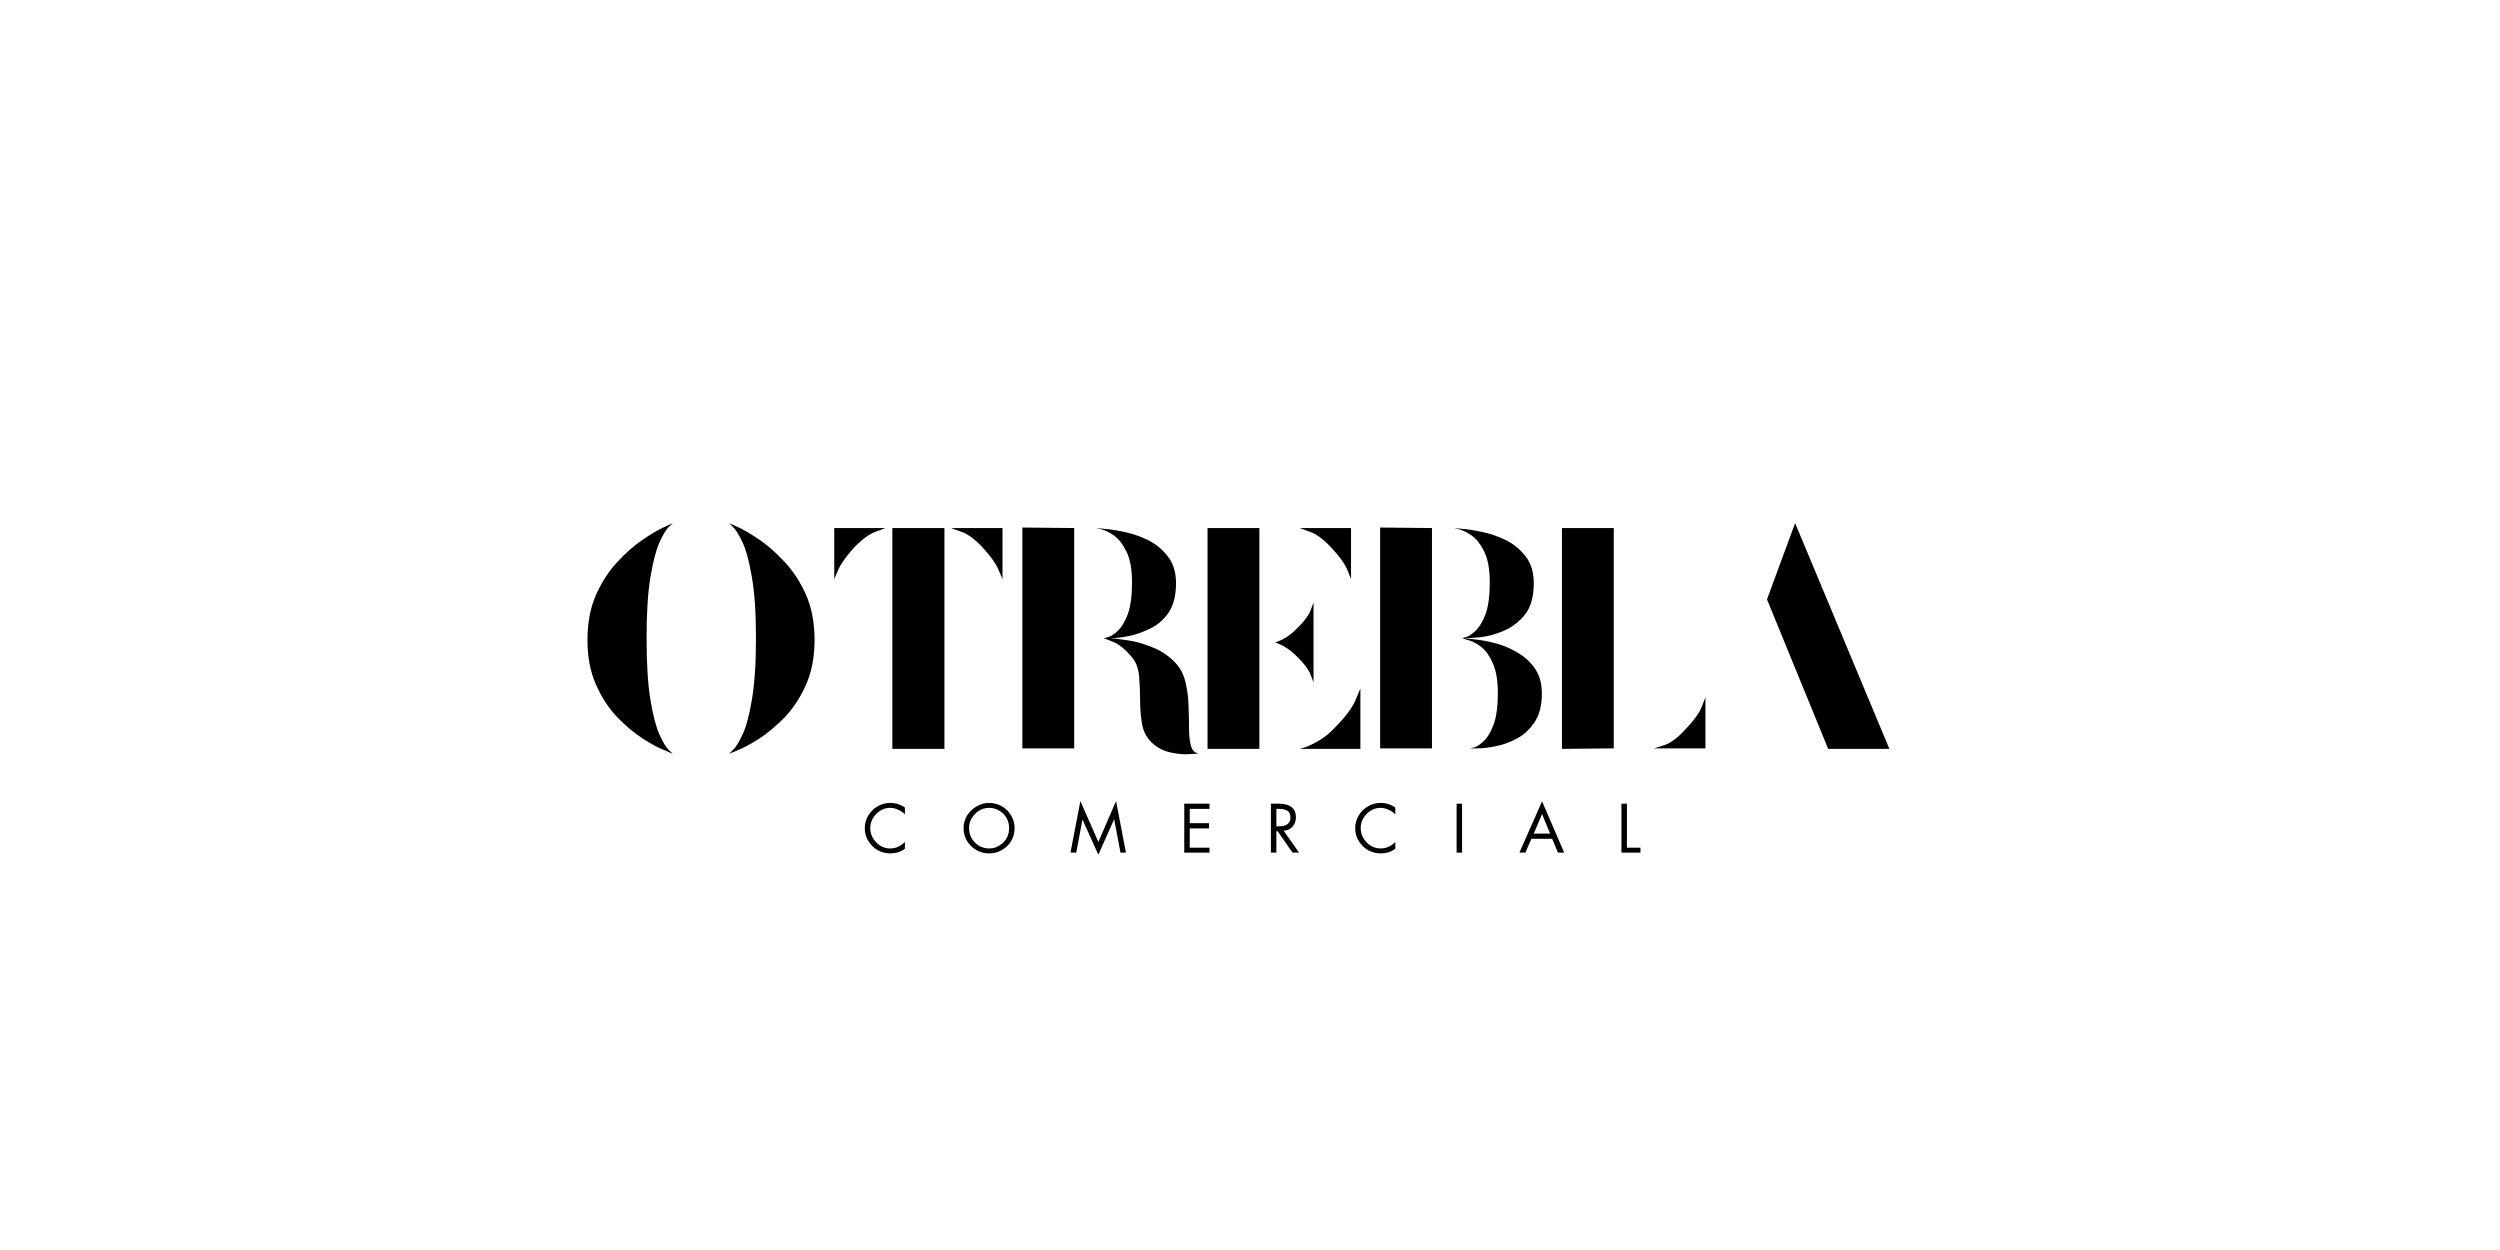 <?xml version="1.0" encoding="UTF-8"?>
<svg xmlns="http://www.w3.org/2000/svg" xmlns:xlink="http://www.w3.org/1999/xlink" width="200" zoomAndPan="magnify" viewBox="0 0 150 75" height="100" preserveAspectRatio="xMidYMid meet" version="1.2">
  <defs></defs>
  <g id="89e8c9e391">
    <g style="fill:#000000;fill-opacity:1;">
      <g transform="translate(34.717, 44.933)">
        <path style="stroke:none" d="M 5.656 0.297 C 5.656 0.297 5.484 0.223 5.141 0.078 C 4.797 -0.055 4.367 -0.285 3.859 -0.609 C 3.348 -0.941 2.836 -1.367 2.328 -1.891 C 1.816 -2.422 1.391 -3.07 1.047 -3.844 C 0.703 -4.613 0.531 -5.508 0.531 -6.531 C 0.531 -7.57 0.703 -8.477 1.047 -9.25 C 1.391 -10.02 1.816 -10.676 2.328 -11.219 C 2.836 -11.77 3.348 -12.219 3.859 -12.562 C 4.367 -12.906 4.797 -13.156 5.141 -13.312 C 5.484 -13.469 5.656 -13.547 5.656 -13.547 C 5.656 -13.547 5.57 -13.469 5.406 -13.312 C 5.25 -13.164 5.066 -12.863 4.859 -12.406 C 4.648 -11.945 4.469 -11.254 4.312 -10.328 C 4.156 -9.41 4.078 -8.18 4.078 -6.641 C 4.078 -5.098 4.156 -3.859 4.312 -2.922 C 4.469 -1.992 4.648 -1.301 4.859 -0.844 C 5.066 -0.383 5.25 -0.082 5.406 0.062 C 5.57 0.219 5.656 0.297 5.656 0.297 Z M 9.031 0.297 C 9.031 0.297 9.109 0.219 9.266 0.062 C 9.422 -0.082 9.609 -0.383 9.828 -0.844 C 10.047 -1.301 10.234 -1.992 10.391 -2.922 C 10.555 -3.859 10.641 -5.098 10.641 -6.641 C 10.641 -8.18 10.555 -9.41 10.391 -10.328 C 10.234 -11.254 10.047 -11.945 9.828 -12.406 C 9.609 -12.863 9.422 -13.164 9.266 -13.312 C 9.109 -13.469 9.031 -13.547 9.031 -13.547 C 9.031 -13.547 9.203 -13.469 9.547 -13.312 C 9.891 -13.156 10.316 -12.906 10.828 -12.562 C 11.336 -12.219 11.848 -11.77 12.359 -11.219 C 12.867 -10.676 13.297 -10.02 13.641 -9.25 C 13.984 -8.477 14.156 -7.57 14.156 -6.531 C 14.156 -5.508 13.984 -4.613 13.641 -3.844 C 13.297 -3.07 12.867 -2.422 12.359 -1.891 C 11.848 -1.367 11.336 -0.941 10.828 -0.609 C 10.316 -0.285 9.891 -0.055 9.547 0.078 C 9.203 0.223 9.031 0.297 9.031 0.297 Z M 9.031 0.297 "></path>
      </g>
    </g>
    <g style="fill:#000000;fill-opacity:1;">
      <g transform="translate(48.994, 44.933)">
        <path style="stroke:none" d="M 1.062 -10.188 L 1.062 -13.25 L 4.141 -13.25 C 4.141 -13.25 3.941 -13.176 3.547 -13.031 C 3.16 -12.895 2.723 -12.57 2.234 -12.062 C 1.766 -11.539 1.453 -11.098 1.297 -10.734 C 1.141 -10.367 1.062 -10.188 1.062 -10.188 Z M 4.547 0 L 4.547 -13.25 L 7.672 -13.25 L 7.672 0 Z M 11.156 -10.188 C 11.156 -10.188 11.078 -10.367 10.922 -10.734 C 10.773 -11.098 10.461 -11.539 9.984 -12.062 C 9.516 -12.57 9.078 -12.895 8.672 -13.031 C 8.266 -13.176 8.062 -13.25 8.062 -13.25 L 11.156 -13.25 Z M 11.156 -10.188 "></path>
      </g>
    </g>
    <g style="fill:#000000;fill-opacity:1;">
      <g transform="translate(60.28, 44.933)">
        <path style="stroke:none" d="M 1.062 -0.031 L 1.062 -13.281 L 4.172 -13.25 L 4.172 -0.031 Z M 11.641 0.281 C 11.641 0.281 11.473 0.289 11.141 0.312 C 10.805 0.344 10.414 0.312 9.969 0.219 C 9.52 0.125 9.129 -0.082 8.797 -0.406 C 8.492 -0.707 8.305 -1.086 8.234 -1.547 C 8.16 -2.004 8.125 -2.484 8.125 -2.984 C 8.125 -3.492 8.102 -3.961 8.062 -4.391 C 8.02 -4.828 7.891 -5.18 7.672 -5.453 C 7.266 -5.953 6.875 -6.273 6.5 -6.422 C 6.133 -6.566 5.953 -6.641 5.953 -6.641 C 5.953 -6.641 6.035 -6.66 6.203 -6.703 C 6.379 -6.754 6.578 -6.883 6.797 -7.094 C 7.023 -7.312 7.223 -7.645 7.391 -8.094 C 7.555 -8.551 7.641 -9.18 7.641 -9.984 C 7.641 -10.766 7.531 -11.379 7.312 -11.828 C 7.094 -12.273 6.844 -12.598 6.562 -12.797 C 6.281 -12.992 6.031 -13.117 5.812 -13.172 C 5.594 -13.223 5.484 -13.25 5.484 -13.25 C 5.484 -13.25 5.645 -13.234 5.969 -13.203 C 6.301 -13.18 6.703 -13.117 7.172 -13.016 C 7.648 -12.922 8.125 -12.758 8.594 -12.531 C 9.062 -12.301 9.457 -11.977 9.781 -11.562 C 10.113 -11.145 10.281 -10.602 10.281 -9.938 C 10.281 -9.207 10.133 -8.625 9.844 -8.188 C 9.551 -7.758 9.18 -7.438 8.734 -7.219 C 8.285 -7 7.848 -6.848 7.422 -6.766 C 6.992 -6.68 6.641 -6.641 6.359 -6.641 C 6.641 -6.617 7.008 -6.57 7.469 -6.5 C 7.938 -6.426 8.414 -6.285 8.906 -6.078 C 9.406 -5.879 9.848 -5.578 10.234 -5.172 C 10.535 -4.859 10.738 -4.473 10.844 -4.016 C 10.957 -3.566 11.02 -3.098 11.031 -2.609 C 11.051 -2.129 11.062 -1.676 11.062 -1.25 C 11.062 -0.832 11.098 -0.484 11.172 -0.203 C 11.242 0.078 11.398 0.238 11.641 0.281 Z M 11.641 0.281 "></path>
      </g>
    </g>
    <g style="fill:#000000;fill-opacity:1;">
      <g transform="translate(71.39, 44.933)">
        <path style="stroke:none" d="M 1.062 0 L 1.062 -13.25 L 4.172 -13.25 L 4.172 0 Z M 8.5 -12.062 C 8.031 -12.57 7.594 -12.895 7.188 -13.031 C 6.789 -13.176 6.594 -13.25 6.594 -13.25 L 9.672 -13.25 L 9.672 -10.188 C 9.672 -10.188 9.598 -10.367 9.453 -10.734 C 9.305 -11.098 8.988 -11.539 8.5 -12.062 Z M 7.422 -8.781 L 7.422 -4 C 7.422 -4 7.363 -4.145 7.25 -4.438 C 7.145 -4.727 6.898 -5.066 6.516 -5.453 C 6.191 -5.785 5.891 -6.023 5.609 -6.172 C 5.336 -6.316 5.16 -6.391 5.078 -6.391 C 5.16 -6.391 5.336 -6.457 5.609 -6.594 C 5.891 -6.738 6.191 -6.977 6.516 -7.312 C 6.898 -7.695 7.145 -8.035 7.25 -8.328 C 7.363 -8.629 7.422 -8.781 7.422 -8.781 Z M 8.828 -1.406 C 9.391 -1.988 9.766 -2.504 9.953 -2.953 C 10.141 -3.398 10.234 -3.625 10.234 -3.625 L 10.234 0 L 6.594 0 C 6.594 0 6.695 -0.031 6.906 -0.094 C 7.125 -0.164 7.406 -0.301 7.75 -0.5 C 8.094 -0.695 8.453 -1 8.828 -1.406 Z M 8.828 -1.406 "></path>
      </g>
    </g>
    <g style="fill:#000000;fill-opacity:1;">
      <g transform="translate(81.746, 44.933)">
        <path style="stroke:none" d="M 1.062 -0.031 L 1.062 -13.281 L 4.172 -13.25 L 4.172 -0.031 Z M 6.469 -0.031 C 6.469 -0.031 6.551 -0.051 6.719 -0.094 C 6.883 -0.145 7.078 -0.273 7.297 -0.484 C 7.516 -0.691 7.707 -1.02 7.875 -1.469 C 8.039 -1.926 8.125 -2.551 8.125 -3.344 C 8.125 -4.094 8.023 -4.688 7.828 -5.125 C 7.641 -5.562 7.414 -5.883 7.156 -6.094 C 6.895 -6.301 6.648 -6.438 6.422 -6.5 C 6.191 -6.57 6.055 -6.617 6.016 -6.641 L 5.953 -6.641 C 5.953 -6.641 6.035 -6.66 6.203 -6.703 C 6.379 -6.754 6.578 -6.883 6.797 -7.094 C 7.023 -7.312 7.223 -7.645 7.391 -8.094 C 7.555 -8.551 7.641 -9.18 7.641 -9.984 C 7.641 -10.766 7.531 -11.379 7.312 -11.828 C 7.094 -12.273 6.844 -12.598 6.562 -12.797 C 6.281 -12.992 6.031 -13.117 5.812 -13.172 C 5.594 -13.223 5.484 -13.25 5.484 -13.25 C 5.484 -13.25 5.645 -13.234 5.969 -13.203 C 6.301 -13.18 6.703 -13.117 7.172 -13.016 C 7.648 -12.922 8.125 -12.758 8.594 -12.531 C 9.062 -12.301 9.457 -11.977 9.781 -11.562 C 10.113 -11.145 10.281 -10.602 10.281 -9.938 C 10.281 -9.145 10.109 -8.523 9.766 -8.078 C 9.422 -7.641 9 -7.312 8.5 -7.094 C 8.008 -6.883 7.539 -6.754 7.094 -6.703 C 6.656 -6.66 6.336 -6.641 6.141 -6.641 C 6.305 -6.617 6.566 -6.586 6.922 -6.547 C 7.285 -6.504 7.688 -6.422 8.125 -6.297 C 8.562 -6.172 8.977 -5.984 9.375 -5.734 C 9.781 -5.492 10.113 -5.176 10.375 -4.781 C 10.633 -4.395 10.766 -3.906 10.766 -3.312 C 10.766 -2.594 10.613 -2.016 10.312 -1.578 C 10.02 -1.148 9.664 -0.828 9.25 -0.609 C 8.832 -0.391 8.41 -0.238 7.984 -0.156 C 7.555 -0.07 7.195 -0.031 6.906 -0.031 C 6.613 -0.031 6.469 -0.031 6.469 -0.031 Z M 6.469 -0.031 "></path>
      </g>
    </g>
    <g style="fill:#000000;fill-opacity:1;">
      <g transform="translate(92.654, 44.933)">
        <path style="stroke:none" d="M 1.062 0 L 1.062 -13.25 L 4.172 -13.25 L 4.172 -0.031 Z M 6.594 -0.031 C 6.594 -0.031 6.789 -0.094 7.188 -0.219 C 7.594 -0.352 8.031 -0.68 8.5 -1.203 C 8.988 -1.711 9.305 -2.156 9.453 -2.531 C 9.598 -2.906 9.672 -3.094 9.672 -3.094 L 9.672 -0.031 Z M 6.594 -0.031 "></path>
      </g>
    </g>
    <g style="fill:#000000;fill-opacity:1;">
      <g transform="translate(102.457, 44.933)">
        <path style="stroke:none" d="M 7.234 0 L 3.562 -8.969 L 5.25 -13.547 L 10.906 0 Z M 7.234 0 "></path>
      </g>
    </g>
    <g style="fill:#000000;fill-opacity:1;">
      <g transform="translate(51.763, 51.158)">
        <path style="stroke:none" d="M 2.531 -2.297 C 2.406 -2.422 2.266 -2.516 2.109 -2.578 C 1.961 -2.648 1.805 -2.688 1.641 -2.688 C 1.43 -2.688 1.234 -2.629 1.047 -2.516 C 0.867 -2.398 0.723 -2.25 0.609 -2.062 C 0.504 -1.875 0.453 -1.676 0.453 -1.469 C 0.453 -1.258 0.504 -1.062 0.609 -0.875 C 0.723 -0.688 0.867 -0.535 1.047 -0.422 C 1.234 -0.305 1.43 -0.25 1.641 -0.25 C 1.805 -0.25 1.961 -0.281 2.109 -0.344 C 2.266 -0.414 2.406 -0.516 2.531 -0.641 L 2.531 -0.234 C 2.406 -0.141 2.266 -0.066 2.109 -0.016 C 1.961 0.023 1.812 0.047 1.656 0.047 C 1.395 0.047 1.145 -0.016 0.906 -0.141 C 0.676 -0.273 0.488 -0.457 0.344 -0.688 C 0.195 -0.914 0.125 -1.172 0.125 -1.453 C 0.125 -1.734 0.191 -1.988 0.328 -2.219 C 0.473 -2.457 0.66 -2.645 0.891 -2.781 C 1.129 -2.914 1.383 -2.984 1.656 -2.984 C 1.82 -2.984 1.984 -2.957 2.141 -2.906 C 2.297 -2.852 2.426 -2.785 2.531 -2.703 Z M 2.531 -2.297 "></path>
      </g>
    </g>
    <g style="fill:#000000;fill-opacity:1;">
      <g transform="translate(57.674, 51.158)">
        <path style="stroke:none" d="M 0.141 -1.469 C 0.141 -1.738 0.207 -1.988 0.344 -2.219 C 0.488 -2.445 0.676 -2.629 0.906 -2.766 C 1.145 -2.91 1.398 -2.984 1.672 -2.984 C 1.941 -2.984 2.195 -2.914 2.438 -2.781 C 2.676 -2.645 2.863 -2.457 3 -2.219 C 3.133 -1.988 3.203 -1.738 3.203 -1.469 C 3.203 -1.195 3.133 -0.941 3 -0.703 C 2.863 -0.473 2.676 -0.289 2.438 -0.156 C 2.207 -0.02 1.953 0.047 1.672 0.047 C 1.398 0.047 1.145 -0.02 0.906 -0.156 C 0.676 -0.289 0.488 -0.473 0.344 -0.703 C 0.207 -0.941 0.141 -1.195 0.141 -1.469 Z M 1.672 -2.688 C 1.453 -2.688 1.25 -2.629 1.062 -2.516 C 0.883 -2.398 0.738 -2.25 0.625 -2.062 C 0.52 -1.883 0.469 -1.688 0.469 -1.469 C 0.469 -1.25 0.52 -1.047 0.625 -0.859 C 0.738 -0.672 0.891 -0.52 1.078 -0.406 C 1.266 -0.301 1.461 -0.25 1.672 -0.25 C 1.891 -0.25 2.094 -0.305 2.281 -0.422 C 2.469 -0.535 2.613 -0.68 2.719 -0.859 C 2.82 -1.047 2.875 -1.25 2.875 -1.469 C 2.875 -1.688 2.82 -1.891 2.719 -2.078 C 2.613 -2.266 2.469 -2.41 2.281 -2.516 C 2.094 -2.629 1.891 -2.688 1.672 -2.688 Z M 1.672 -2.688 "></path>
      </g>
    </g>
    <g style="fill:#000000;fill-opacity:1;">
      <g transform="translate(64.151, 51.158)">
        <path style="stroke:none" d="M 0.672 -3.094 L 1.75 -0.641 L 2.812 -3.094 L 3.406 0 L 3.078 0 L 2.703 -1.984 L 2.688 -1.984 L 1.75 0.125 L 0.797 -1.984 L 0.422 0 L 0.078 0 Z M 0.156 -2.938 Z M 0.156 -2.938 "></path>
      </g>
    </g>
    <g style="fill:#000000;fill-opacity:1;">
      <g transform="translate(70.759, 51.158)">
        <path style="stroke:none" d="M 1.812 -2.938 L 1.812 -2.625 L 0.625 -2.625 L 0.625 -1.766 L 1.781 -1.766 L 1.781 -1.453 L 0.625 -1.453 L 0.625 -0.297 L 1.812 -0.297 L 1.812 0 L 0.297 0 L 0.297 -2.938 Z M 1.812 -2.938 "></path>
      </g>
    </g>
    <g style="fill:#000000;fill-opacity:1;">
      <g transform="translate(75.958, 51.158)">
        <path style="stroke:none" d="M 0.75 -2.938 C 1.445 -2.938 1.797 -2.664 1.797 -2.125 C 1.797 -1.895 1.727 -1.707 1.594 -1.562 C 1.469 -1.414 1.289 -1.332 1.062 -1.312 L 1.984 0 L 1.594 0 L 0.703 -1.281 L 0.625 -1.281 L 0.625 0 L 0.297 0 L 0.297 -2.938 Z M 0.625 -1.578 L 0.766 -1.578 C 0.992 -1.578 1.164 -1.617 1.281 -1.703 C 1.406 -1.785 1.469 -1.914 1.469 -2.094 C 1.469 -2.289 1.41 -2.426 1.297 -2.5 C 1.18 -2.582 1.016 -2.625 0.797 -2.625 L 0.625 -2.625 Z M 0.625 -1.578 "></path>
      </g>
    </g>
    <g style="fill:#000000;fill-opacity:1;">
      <g transform="translate(81.188, 51.158)">
        <path style="stroke:none" d="M 2.531 -2.297 C 2.406 -2.422 2.266 -2.516 2.109 -2.578 C 1.961 -2.648 1.805 -2.688 1.641 -2.688 C 1.43 -2.688 1.234 -2.629 1.047 -2.516 C 0.867 -2.398 0.723 -2.25 0.609 -2.062 C 0.504 -1.875 0.453 -1.676 0.453 -1.469 C 0.453 -1.258 0.504 -1.062 0.609 -0.875 C 0.723 -0.688 0.867 -0.535 1.047 -0.422 C 1.234 -0.305 1.43 -0.25 1.641 -0.25 C 1.805 -0.25 1.961 -0.281 2.109 -0.344 C 2.266 -0.414 2.406 -0.516 2.531 -0.641 L 2.531 -0.234 C 2.406 -0.141 2.266 -0.066 2.109 -0.016 C 1.961 0.023 1.812 0.047 1.656 0.047 C 1.395 0.047 1.145 -0.016 0.906 -0.141 C 0.676 -0.273 0.488 -0.457 0.344 -0.688 C 0.195 -0.914 0.125 -1.172 0.125 -1.453 C 0.125 -1.734 0.191 -1.988 0.328 -2.219 C 0.473 -2.457 0.66 -2.645 0.891 -2.781 C 1.129 -2.914 1.383 -2.984 1.656 -2.984 C 1.82 -2.984 1.984 -2.957 2.141 -2.906 C 2.297 -2.852 2.426 -2.785 2.531 -2.703 Z M 2.531 -2.297 "></path>
      </g>
    </g>
    <g style="fill:#000000;fill-opacity:1;">
      <g transform="translate(87.099, 51.158)">
        <path style="stroke:none" d="M 0.625 -2.938 L 0.625 0 L 0.297 0 L 0.297 -2.938 Z M 0.625 -2.938 "></path>
      </g>
    </g>
    <g style="fill:#000000;fill-opacity:1;">
      <g transform="translate(91.148, 51.158)">
        <path style="stroke:none" d="M 1.375 -3.078 L 2.703 0 L 2.328 0 L 1.984 -0.828 L 0.734 -0.828 L 0.375 0 L 0.016 0 Z M 0.875 -1.141 L 1.859 -1.141 L 1.375 -2.312 Z M 0.531 -2.938 Z M 0.531 -2.938 "></path>
      </g>
    </g>
    <g style="fill:#000000;fill-opacity:1;">
      <g transform="translate(96.99, 51.158)">
        <path style="stroke:none" d="M 0.625 -2.938 L 0.625 -0.297 L 1.438 -0.297 L 1.438 0 L 0.297 0 L 0.297 -2.938 Z M 0.625 -2.938 "></path>
      </g>
    </g>
  </g>
</svg>
